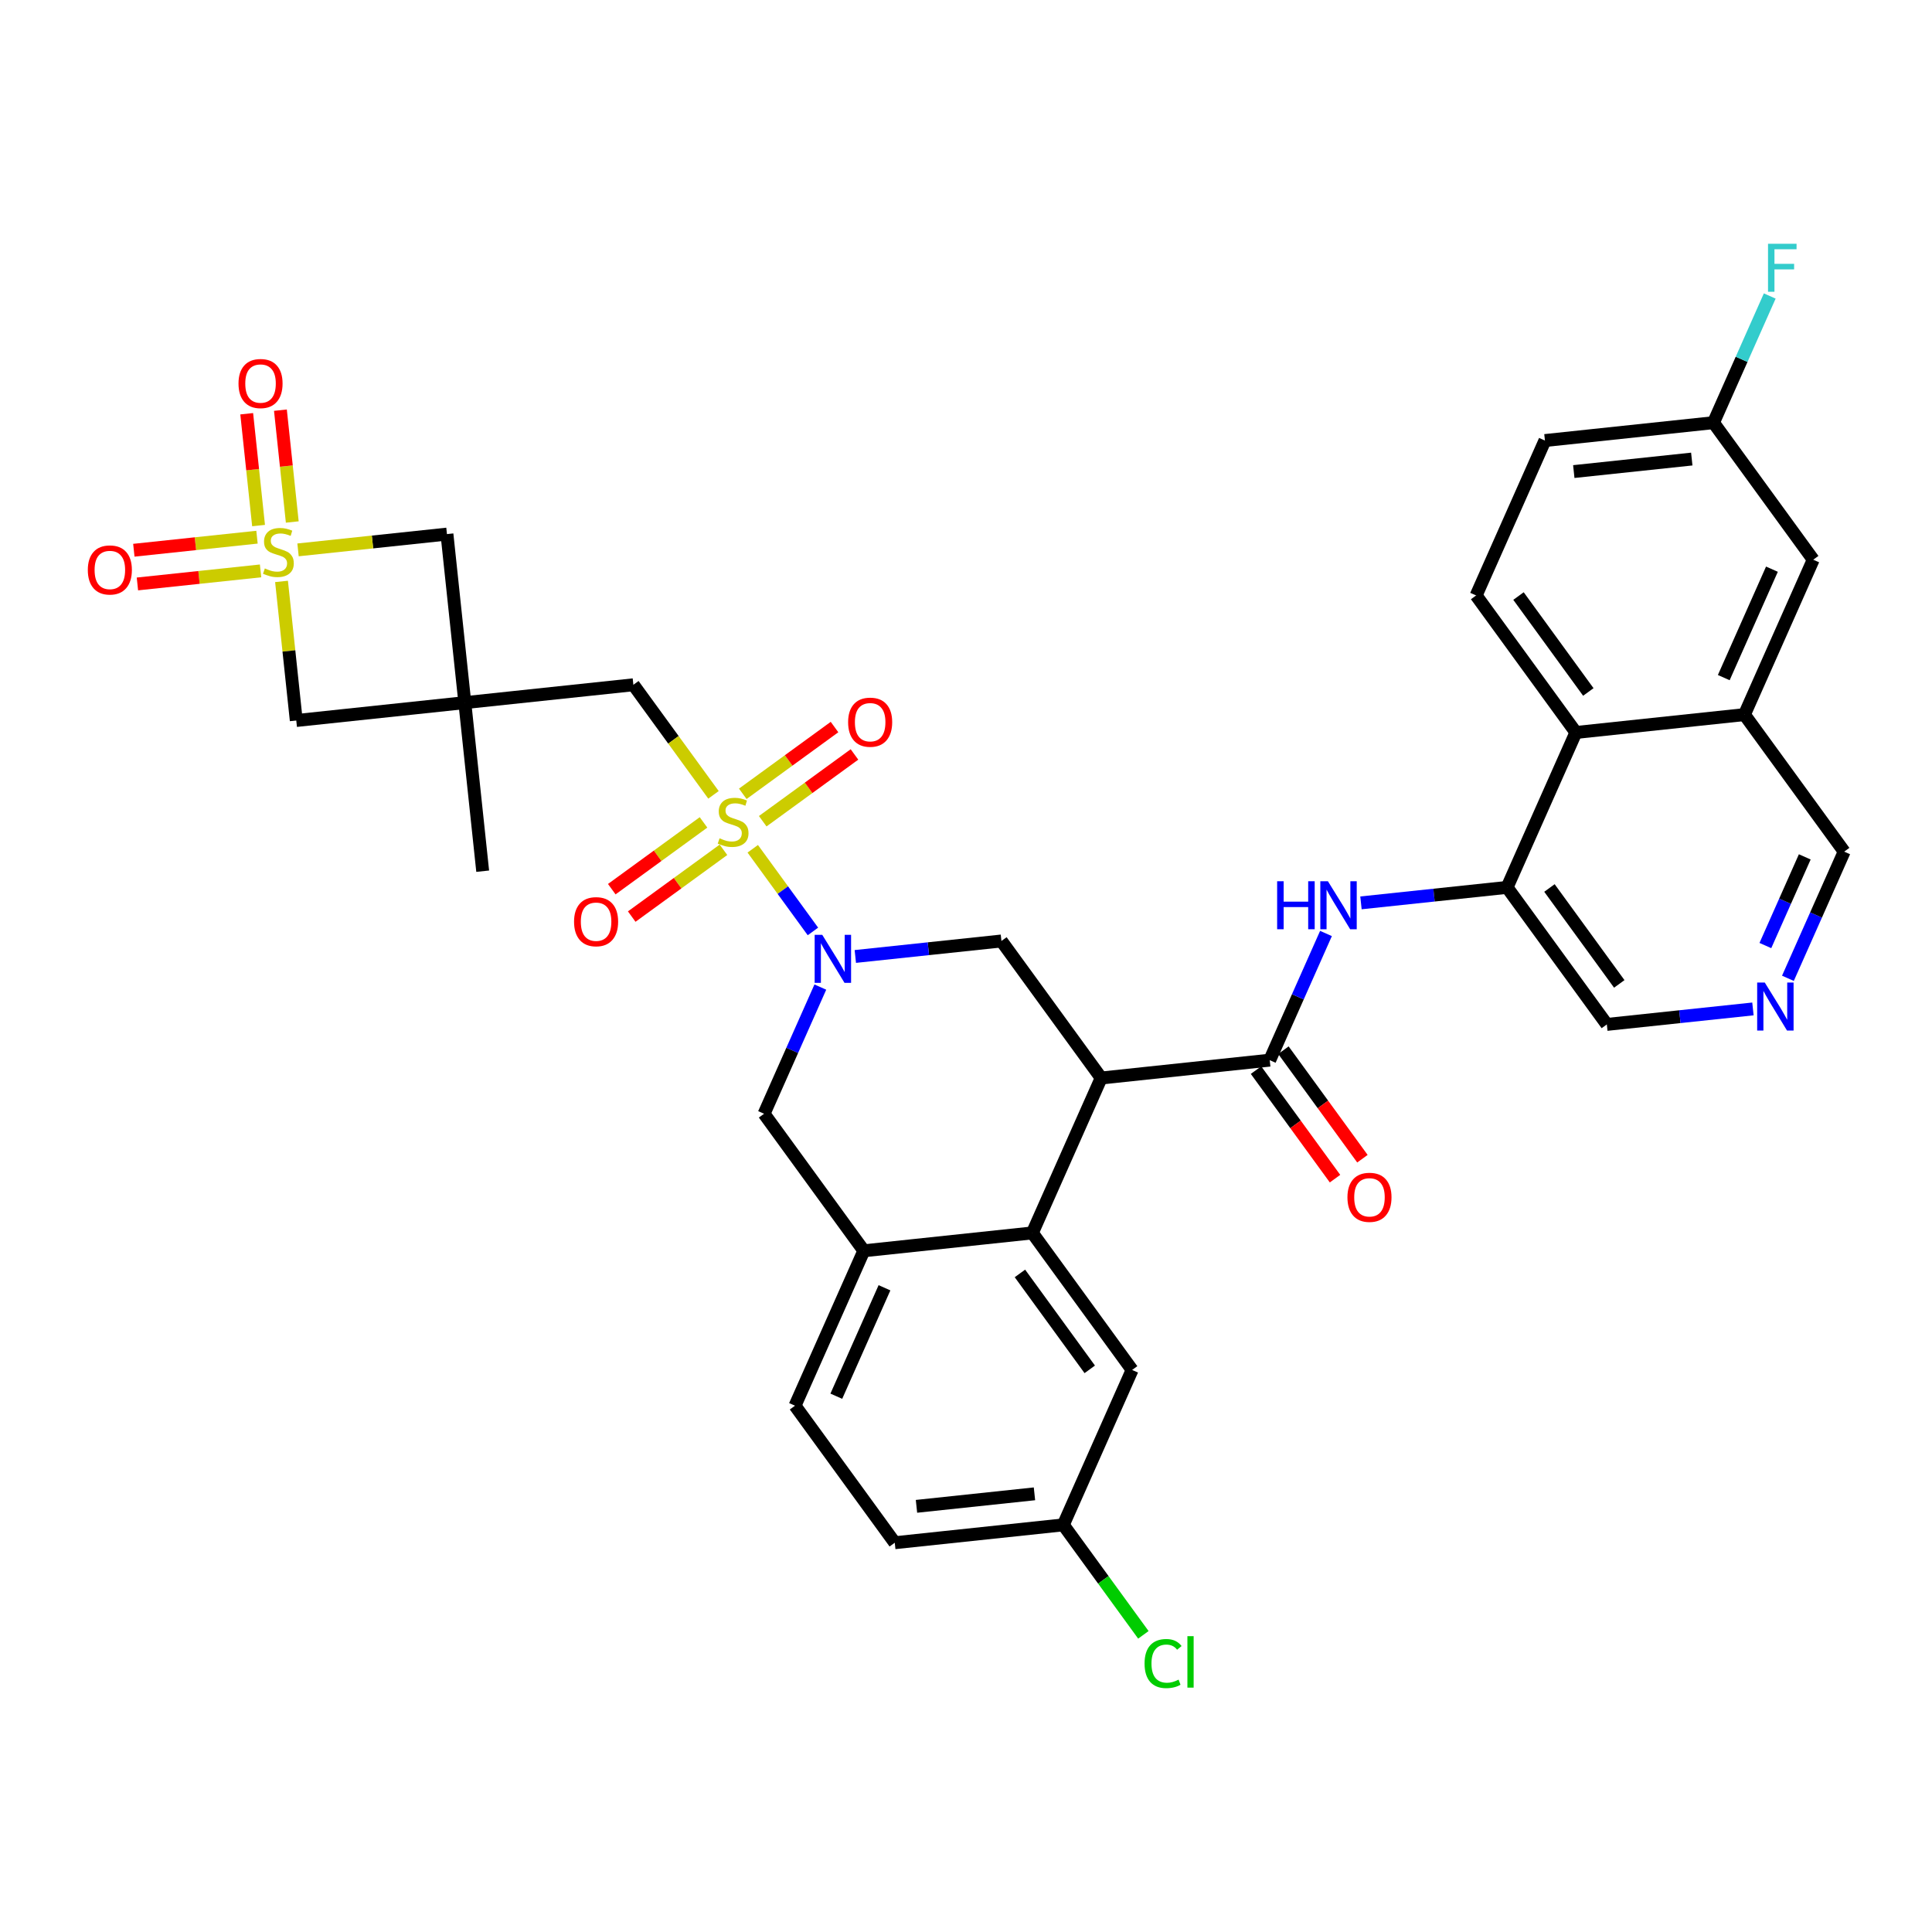 <?xml version='1.0' encoding='iso-8859-1'?>
<svg version='1.1' baseProfile='full'
              xmlns='http://www.w3.org/2000/svg'
                      xmlns:rdkit='http://www.rdkit.org/xml'
                      xmlns:xlink='http://www.w3.org/1999/xlink'
                  xml:space='preserve'
width='300px' height='300px' viewBox='0 0 300 300'>
<!-- END OF HEADER -->
<rect style='opacity:1.0;fill:#FFFFFF;stroke:none' width='300' height='300' x='0' y='0'> </rect>
<rect style='opacity:1.0;fill:#FFFFFF;stroke:none' width='300' height='300' x='0' y='0'> </rect>
<path class='bond-0 atom-0 atom-1' d='M 74.952,135.279 L 72.177,109.106' style='fill:none;fill-rule:evenodd;stroke:#000000;stroke-width:2.0px;stroke-linecap:butt;stroke-linejoin:miter;stroke-opacity:1' />
<path class='bond-1 atom-1 atom-2' d='M 72.177,109.106 L 98.35,106.332' style='fill:none;fill-rule:evenodd;stroke:#000000;stroke-width:2.0px;stroke-linecap:butt;stroke-linejoin:miter;stroke-opacity:1' />
<path class='bond-30 atom-1 atom-31' d='M 72.177,109.106 L 69.403,82.934' style='fill:none;fill-rule:evenodd;stroke:#000000;stroke-width:2.0px;stroke-linecap:butt;stroke-linejoin:miter;stroke-opacity:1' />
<path class='bond-35 atom-35 atom-1' d='M 46.005,111.881 L 72.177,109.106' style='fill:none;fill-rule:evenodd;stroke:#000000;stroke-width:2.0px;stroke-linecap:butt;stroke-linejoin:miter;stroke-opacity:1' />
<path class='bond-2 atom-2 atom-3' d='M 98.35,106.332 L 104.571,114.878' style='fill:none;fill-rule:evenodd;stroke:#000000;stroke-width:2.0px;stroke-linecap:butt;stroke-linejoin:miter;stroke-opacity:1' />
<path class='bond-2 atom-2 atom-3' d='M 104.571,114.878 L 110.791,123.424' style='fill:none;fill-rule:evenodd;stroke:#CCCC00;stroke-width:2.0px;stroke-linecap:butt;stroke-linejoin:miter;stroke-opacity:1' />
<path class='bond-3 atom-3 atom-4' d='M 109.242,127.701 L 102.119,132.886' style='fill:none;fill-rule:evenodd;stroke:#CCCC00;stroke-width:2.0px;stroke-linecap:butt;stroke-linejoin:miter;stroke-opacity:1' />
<path class='bond-3 atom-3 atom-4' d='M 102.119,132.886 L 94.996,138.071' style='fill:none;fill-rule:evenodd;stroke:#FF0000;stroke-width:2.0px;stroke-linecap:butt;stroke-linejoin:miter;stroke-opacity:1' />
<path class='bond-3 atom-3 atom-4' d='M 112.34,131.957 L 105.217,137.142' style='fill:none;fill-rule:evenodd;stroke:#CCCC00;stroke-width:2.0px;stroke-linecap:butt;stroke-linejoin:miter;stroke-opacity:1' />
<path class='bond-3 atom-3 atom-4' d='M 105.217,137.142 L 98.094,142.327' style='fill:none;fill-rule:evenodd;stroke:#FF0000;stroke-width:2.0px;stroke-linecap:butt;stroke-linejoin:miter;stroke-opacity:1' />
<path class='bond-4 atom-3 atom-5' d='M 118.436,127.52 L 125.559,122.335' style='fill:none;fill-rule:evenodd;stroke:#CCCC00;stroke-width:2.0px;stroke-linecap:butt;stroke-linejoin:miter;stroke-opacity:1' />
<path class='bond-4 atom-3 atom-5' d='M 125.559,122.335 L 132.682,117.15' style='fill:none;fill-rule:evenodd;stroke:#FF0000;stroke-width:2.0px;stroke-linecap:butt;stroke-linejoin:miter;stroke-opacity:1' />
<path class='bond-4 atom-3 atom-5' d='M 115.338,123.264 L 122.461,118.079' style='fill:none;fill-rule:evenodd;stroke:#CCCC00;stroke-width:2.0px;stroke-linecap:butt;stroke-linejoin:miter;stroke-opacity:1' />
<path class='bond-4 atom-3 atom-5' d='M 122.461,118.079 L 129.584,112.895' style='fill:none;fill-rule:evenodd;stroke:#FF0000;stroke-width:2.0px;stroke-linecap:butt;stroke-linejoin:miter;stroke-opacity:1' />
<path class='bond-5 atom-3 atom-6' d='M 116.887,131.798 L 121.559,138.216' style='fill:none;fill-rule:evenodd;stroke:#CCCC00;stroke-width:2.0px;stroke-linecap:butt;stroke-linejoin:miter;stroke-opacity:1' />
<path class='bond-5 atom-3 atom-6' d='M 121.559,138.216 L 126.231,144.634' style='fill:none;fill-rule:evenodd;stroke:#0000FF;stroke-width:2.0px;stroke-linecap:butt;stroke-linejoin:miter;stroke-opacity:1' />
<path class='bond-6 atom-6 atom-7' d='M 127.381,153.274 L 123.013,163.109' style='fill:none;fill-rule:evenodd;stroke:#0000FF;stroke-width:2.0px;stroke-linecap:butt;stroke-linejoin:miter;stroke-opacity:1' />
<path class='bond-6 atom-6 atom-7' d='M 123.013,163.109 L 118.645,172.943' style='fill:none;fill-rule:evenodd;stroke:#000000;stroke-width:2.0px;stroke-linecap:butt;stroke-linejoin:miter;stroke-opacity:1' />
<path class='bond-36 atom-30 atom-6' d='M 155.501,146.115 L 144.157,147.318' style='fill:none;fill-rule:evenodd;stroke:#000000;stroke-width:2.0px;stroke-linecap:butt;stroke-linejoin:miter;stroke-opacity:1' />
<path class='bond-36 atom-30 atom-6' d='M 144.157,147.318 L 132.813,148.52' style='fill:none;fill-rule:evenodd;stroke:#0000FF;stroke-width:2.0px;stroke-linecap:butt;stroke-linejoin:miter;stroke-opacity:1' />
<path class='bond-7 atom-7 atom-8' d='M 118.645,172.943 L 134.134,194.222' style='fill:none;fill-rule:evenodd;stroke:#000000;stroke-width:2.0px;stroke-linecap:butt;stroke-linejoin:miter;stroke-opacity:1' />
<path class='bond-8 atom-8 atom-9' d='M 134.134,194.222 L 123.45,218.275' style='fill:none;fill-rule:evenodd;stroke:#000000;stroke-width:2.0px;stroke-linecap:butt;stroke-linejoin:miter;stroke-opacity:1' />
<path class='bond-8 atom-8 atom-9' d='M 137.342,199.966 L 129.863,216.804' style='fill:none;fill-rule:evenodd;stroke:#000000;stroke-width:2.0px;stroke-linecap:butt;stroke-linejoin:miter;stroke-opacity:1' />
<path class='bond-37 atom-14 atom-8' d='M 160.306,191.447 L 134.134,194.222' style='fill:none;fill-rule:evenodd;stroke:#000000;stroke-width:2.0px;stroke-linecap:butt;stroke-linejoin:miter;stroke-opacity:1' />
<path class='bond-9 atom-9 atom-10' d='M 123.45,218.275 L 138.939,239.554' style='fill:none;fill-rule:evenodd;stroke:#000000;stroke-width:2.0px;stroke-linecap:butt;stroke-linejoin:miter;stroke-opacity:1' />
<path class='bond-10 atom-10 atom-11' d='M 138.939,239.554 L 165.112,236.78' style='fill:none;fill-rule:evenodd;stroke:#000000;stroke-width:2.0px;stroke-linecap:butt;stroke-linejoin:miter;stroke-opacity:1' />
<path class='bond-10 atom-10 atom-11' d='M 142.31,233.903 L 160.631,231.961' style='fill:none;fill-rule:evenodd;stroke:#000000;stroke-width:2.0px;stroke-linecap:butt;stroke-linejoin:miter;stroke-opacity:1' />
<path class='bond-11 atom-11 atom-12' d='M 165.112,236.78 L 171.327,245.319' style='fill:none;fill-rule:evenodd;stroke:#000000;stroke-width:2.0px;stroke-linecap:butt;stroke-linejoin:miter;stroke-opacity:1' />
<path class='bond-11 atom-11 atom-12' d='M 171.327,245.319 L 177.543,253.858' style='fill:none;fill-rule:evenodd;stroke:#00CC00;stroke-width:2.0px;stroke-linecap:butt;stroke-linejoin:miter;stroke-opacity:1' />
<path class='bond-12 atom-11 atom-13' d='M 165.112,236.78 L 175.795,212.726' style='fill:none;fill-rule:evenodd;stroke:#000000;stroke-width:2.0px;stroke-linecap:butt;stroke-linejoin:miter;stroke-opacity:1' />
<path class='bond-13 atom-13 atom-14' d='M 175.795,212.726 L 160.306,191.447' style='fill:none;fill-rule:evenodd;stroke:#000000;stroke-width:2.0px;stroke-linecap:butt;stroke-linejoin:miter;stroke-opacity:1' />
<path class='bond-13 atom-13 atom-14' d='M 169.216,212.632 L 158.374,197.737' style='fill:none;fill-rule:evenodd;stroke:#000000;stroke-width:2.0px;stroke-linecap:butt;stroke-linejoin:miter;stroke-opacity:1' />
<path class='bond-14 atom-14 atom-15' d='M 160.306,191.447 L 170.99,167.394' style='fill:none;fill-rule:evenodd;stroke:#000000;stroke-width:2.0px;stroke-linecap:butt;stroke-linejoin:miter;stroke-opacity:1' />
<path class='bond-15 atom-15 atom-16' d='M 170.99,167.394 L 197.162,164.62' style='fill:none;fill-rule:evenodd;stroke:#000000;stroke-width:2.0px;stroke-linecap:butt;stroke-linejoin:miter;stroke-opacity:1' />
<path class='bond-29 atom-15 atom-30' d='M 170.99,167.394 L 155.501,146.115' style='fill:none;fill-rule:evenodd;stroke:#000000;stroke-width:2.0px;stroke-linecap:butt;stroke-linejoin:miter;stroke-opacity:1' />
<path class='bond-16 atom-16 atom-17' d='M 195.034,166.168 L 201.168,174.594' style='fill:none;fill-rule:evenodd;stroke:#000000;stroke-width:2.0px;stroke-linecap:butt;stroke-linejoin:miter;stroke-opacity:1' />
<path class='bond-16 atom-16 atom-17' d='M 201.168,174.594 L 207.301,183.02' style='fill:none;fill-rule:evenodd;stroke:#FF0000;stroke-width:2.0px;stroke-linecap:butt;stroke-linejoin:miter;stroke-opacity:1' />
<path class='bond-16 atom-16 atom-17' d='M 199.29,163.071 L 205.424,171.497' style='fill:none;fill-rule:evenodd;stroke:#000000;stroke-width:2.0px;stroke-linecap:butt;stroke-linejoin:miter;stroke-opacity:1' />
<path class='bond-16 atom-16 atom-17' d='M 205.424,171.497 L 211.557,179.923' style='fill:none;fill-rule:evenodd;stroke:#FF0000;stroke-width:2.0px;stroke-linecap:butt;stroke-linejoin:miter;stroke-opacity:1' />
<path class='bond-17 atom-16 atom-18' d='M 197.162,164.62 L 201.53,154.785' style='fill:none;fill-rule:evenodd;stroke:#000000;stroke-width:2.0px;stroke-linecap:butt;stroke-linejoin:miter;stroke-opacity:1' />
<path class='bond-17 atom-16 atom-18' d='M 201.53,154.785 L 205.898,144.951' style='fill:none;fill-rule:evenodd;stroke:#0000FF;stroke-width:2.0px;stroke-linecap:butt;stroke-linejoin:miter;stroke-opacity:1' />
<path class='bond-18 atom-18 atom-19' d='M 211.331,140.197 L 222.675,138.994' style='fill:none;fill-rule:evenodd;stroke:#0000FF;stroke-width:2.0px;stroke-linecap:butt;stroke-linejoin:miter;stroke-opacity:1' />
<path class='bond-18 atom-18 atom-19' d='M 222.675,138.994 L 234.018,137.792' style='fill:none;fill-rule:evenodd;stroke:#000000;stroke-width:2.0px;stroke-linecap:butt;stroke-linejoin:miter;stroke-opacity:1' />
<path class='bond-19 atom-19 atom-20' d='M 234.018,137.792 L 249.508,159.071' style='fill:none;fill-rule:evenodd;stroke:#000000;stroke-width:2.0px;stroke-linecap:butt;stroke-linejoin:miter;stroke-opacity:1' />
<path class='bond-19 atom-19 atom-20' d='M 240.598,137.886 L 251.44,152.781' style='fill:none;fill-rule:evenodd;stroke:#000000;stroke-width:2.0px;stroke-linecap:butt;stroke-linejoin:miter;stroke-opacity:1' />
<path class='bond-38 atom-29 atom-19' d='M 244.702,113.738 L 234.018,137.792' style='fill:none;fill-rule:evenodd;stroke:#000000;stroke-width:2.0px;stroke-linecap:butt;stroke-linejoin:miter;stroke-opacity:1' />
<path class='bond-20 atom-20 atom-21' d='M 249.508,159.071 L 260.851,157.868' style='fill:none;fill-rule:evenodd;stroke:#000000;stroke-width:2.0px;stroke-linecap:butt;stroke-linejoin:miter;stroke-opacity:1' />
<path class='bond-20 atom-20 atom-21' d='M 260.851,157.868 L 272.195,156.666' style='fill:none;fill-rule:evenodd;stroke:#0000FF;stroke-width:2.0px;stroke-linecap:butt;stroke-linejoin:miter;stroke-opacity:1' />
<path class='bond-21 atom-21 atom-22' d='M 277.628,151.911 L 281.996,142.077' style='fill:none;fill-rule:evenodd;stroke:#0000FF;stroke-width:2.0px;stroke-linecap:butt;stroke-linejoin:miter;stroke-opacity:1' />
<path class='bond-21 atom-21 atom-22' d='M 281.996,142.077 L 286.364,132.243' style='fill:none;fill-rule:evenodd;stroke:#000000;stroke-width:2.0px;stroke-linecap:butt;stroke-linejoin:miter;stroke-opacity:1' />
<path class='bond-21 atom-21 atom-22' d='M 274.127,146.824 L 277.185,139.94' style='fill:none;fill-rule:evenodd;stroke:#0000FF;stroke-width:2.0px;stroke-linecap:butt;stroke-linejoin:miter;stroke-opacity:1' />
<path class='bond-21 atom-21 atom-22' d='M 277.185,139.94 L 280.243,133.056' style='fill:none;fill-rule:evenodd;stroke:#000000;stroke-width:2.0px;stroke-linecap:butt;stroke-linejoin:miter;stroke-opacity:1' />
<path class='bond-22 atom-22 atom-23' d='M 286.364,132.243 L 270.875,110.964' style='fill:none;fill-rule:evenodd;stroke:#000000;stroke-width:2.0px;stroke-linecap:butt;stroke-linejoin:miter;stroke-opacity:1' />
<path class='bond-23 atom-23 atom-24' d='M 270.875,110.964 L 281.558,86.911' style='fill:none;fill-rule:evenodd;stroke:#000000;stroke-width:2.0px;stroke-linecap:butt;stroke-linejoin:miter;stroke-opacity:1' />
<path class='bond-23 atom-23 atom-24' d='M 267.666,105.219 L 275.145,88.382' style='fill:none;fill-rule:evenodd;stroke:#000000;stroke-width:2.0px;stroke-linecap:butt;stroke-linejoin:miter;stroke-opacity:1' />
<path class='bond-39 atom-29 atom-23' d='M 244.702,113.738 L 270.875,110.964' style='fill:none;fill-rule:evenodd;stroke:#000000;stroke-width:2.0px;stroke-linecap:butt;stroke-linejoin:miter;stroke-opacity:1' />
<path class='bond-24 atom-24 atom-25' d='M 281.558,86.911 L 266.069,65.632' style='fill:none;fill-rule:evenodd;stroke:#000000;stroke-width:2.0px;stroke-linecap:butt;stroke-linejoin:miter;stroke-opacity:1' />
<path class='bond-25 atom-25 atom-26' d='M 266.069,65.632 L 270.437,55.797' style='fill:none;fill-rule:evenodd;stroke:#000000;stroke-width:2.0px;stroke-linecap:butt;stroke-linejoin:miter;stroke-opacity:1' />
<path class='bond-25 atom-25 atom-26' d='M 270.437,55.797 L 274.805,45.963' style='fill:none;fill-rule:evenodd;stroke:#33CCCC;stroke-width:2.0px;stroke-linecap:butt;stroke-linejoin:miter;stroke-opacity:1' />
<path class='bond-26 atom-25 atom-27' d='M 266.069,65.632 L 239.897,68.406' style='fill:none;fill-rule:evenodd;stroke:#000000;stroke-width:2.0px;stroke-linecap:butt;stroke-linejoin:miter;stroke-opacity:1' />
<path class='bond-26 atom-25 atom-27' d='M 262.698,71.282 L 244.377,73.225' style='fill:none;fill-rule:evenodd;stroke:#000000;stroke-width:2.0px;stroke-linecap:butt;stroke-linejoin:miter;stroke-opacity:1' />
<path class='bond-27 atom-27 atom-28' d='M 239.897,68.406 L 229.213,92.46' style='fill:none;fill-rule:evenodd;stroke:#000000;stroke-width:2.0px;stroke-linecap:butt;stroke-linejoin:miter;stroke-opacity:1' />
<path class='bond-28 atom-28 atom-29' d='M 229.213,92.46 L 244.702,113.738' style='fill:none;fill-rule:evenodd;stroke:#000000;stroke-width:2.0px;stroke-linecap:butt;stroke-linejoin:miter;stroke-opacity:1' />
<path class='bond-28 atom-28 atom-29' d='M 235.792,92.553 L 246.634,107.449' style='fill:none;fill-rule:evenodd;stroke:#000000;stroke-width:2.0px;stroke-linecap:butt;stroke-linejoin:miter;stroke-opacity:1' />
<path class='bond-31 atom-31 atom-32' d='M 69.403,82.934 L 57.841,84.159' style='fill:none;fill-rule:evenodd;stroke:#000000;stroke-width:2.0px;stroke-linecap:butt;stroke-linejoin:miter;stroke-opacity:1' />
<path class='bond-31 atom-31 atom-32' d='M 57.841,84.159 L 46.278,85.385' style='fill:none;fill-rule:evenodd;stroke:#CCCC00;stroke-width:2.0px;stroke-linecap:butt;stroke-linejoin:miter;stroke-opacity:1' />
<path class='bond-32 atom-32 atom-33' d='M 39.905,83.414 L 30.344,84.427' style='fill:none;fill-rule:evenodd;stroke:#CCCC00;stroke-width:2.0px;stroke-linecap:butt;stroke-linejoin:miter;stroke-opacity:1' />
<path class='bond-32 atom-32 atom-33' d='M 30.344,84.427 L 20.783,85.441' style='fill:none;fill-rule:evenodd;stroke:#FF0000;stroke-width:2.0px;stroke-linecap:butt;stroke-linejoin:miter;stroke-opacity:1' />
<path class='bond-32 atom-32 atom-33' d='M 40.46,88.648 L 30.899,89.662' style='fill:none;fill-rule:evenodd;stroke:#CCCC00;stroke-width:2.0px;stroke-linecap:butt;stroke-linejoin:miter;stroke-opacity:1' />
<path class='bond-32 atom-32 atom-33' d='M 30.899,89.662 L 21.338,90.675' style='fill:none;fill-rule:evenodd;stroke:#FF0000;stroke-width:2.0px;stroke-linecap:butt;stroke-linejoin:miter;stroke-opacity:1' />
<path class='bond-33 atom-32 atom-34' d='M 45.384,81.056 L 44.464,72.374' style='fill:none;fill-rule:evenodd;stroke:#CCCC00;stroke-width:2.0px;stroke-linecap:butt;stroke-linejoin:miter;stroke-opacity:1' />
<path class='bond-33 atom-32 atom-34' d='M 44.464,72.374 L 43.543,63.691' style='fill:none;fill-rule:evenodd;stroke:#FF0000;stroke-width:2.0px;stroke-linecap:butt;stroke-linejoin:miter;stroke-opacity:1' />
<path class='bond-33 atom-32 atom-34' d='M 40.15,81.611 L 39.229,72.928' style='fill:none;fill-rule:evenodd;stroke:#CCCC00;stroke-width:2.0px;stroke-linecap:butt;stroke-linejoin:miter;stroke-opacity:1' />
<path class='bond-33 atom-32 atom-34' d='M 39.229,72.928 L 38.309,64.246' style='fill:none;fill-rule:evenodd;stroke:#FF0000;stroke-width:2.0px;stroke-linecap:butt;stroke-linejoin:miter;stroke-opacity:1' />
<path class='bond-34 atom-32 atom-35' d='M 43.715,90.282 L 44.86,101.081' style='fill:none;fill-rule:evenodd;stroke:#CCCC00;stroke-width:2.0px;stroke-linecap:butt;stroke-linejoin:miter;stroke-opacity:1' />
<path class='bond-34 atom-32 atom-35' d='M 44.86,101.081 L 46.005,111.881' style='fill:none;fill-rule:evenodd;stroke:#000000;stroke-width:2.0px;stroke-linecap:butt;stroke-linejoin:miter;stroke-opacity:1' />
<path  class='atom-3' d='M 111.734 130.169
Q 111.818 130.2, 112.165 130.348
Q 112.513 130.495, 112.892 130.59
Q 113.281 130.674, 113.66 130.674
Q 114.365 130.674, 114.776 130.337
Q 115.187 129.99, 115.187 129.39
Q 115.187 128.979, 114.976 128.727
Q 114.776 128.474, 114.46 128.337
Q 114.144 128.2, 113.618 128.042
Q 112.955 127.842, 112.555 127.653
Q 112.165 127.463, 111.881 127.063
Q 111.607 126.663, 111.607 125.989
Q 111.607 125.052, 112.239 124.473
Q 112.881 123.894, 114.144 123.894
Q 115.008 123.894, 115.987 124.305
L 115.745 125.116
Q 114.85 124.747, 114.176 124.747
Q 113.45 124.747, 113.05 125.052
Q 112.649 125.347, 112.66 125.863
Q 112.66 126.263, 112.86 126.505
Q 113.071 126.747, 113.365 126.884
Q 113.671 127.021, 114.176 127.179
Q 114.85 127.39, 115.25 127.6
Q 115.65 127.811, 115.934 128.242
Q 116.229 128.663, 116.229 129.39
Q 116.229 130.422, 115.534 130.979
Q 114.85 131.527, 113.702 131.527
Q 113.039 131.527, 112.534 131.38
Q 112.039 131.243, 111.449 131.001
L 111.734 130.169
' fill='#CCCC00'/>
<path  class='atom-4' d='M 89.139 143.121
Q 89.139 141.331, 90.023 140.331
Q 90.907 139.331, 92.56 139.331
Q 94.213 139.331, 95.097 140.331
Q 95.982 141.331, 95.982 143.121
Q 95.982 144.931, 95.087 145.963
Q 94.192 146.984, 92.56 146.984
Q 90.918 146.984, 90.023 145.963
Q 89.139 144.942, 89.139 143.121
M 92.56 146.142
Q 93.697 146.142, 94.308 145.384
Q 94.929 144.616, 94.929 143.121
Q 94.929 141.657, 94.308 140.92
Q 93.697 140.173, 92.56 140.173
Q 91.423 140.173, 90.802 140.91
Q 90.192 141.647, 90.192 143.121
Q 90.192 144.626, 90.802 145.384
Q 91.423 146.142, 92.56 146.142
' fill='#FF0000'/>
<path  class='atom-5' d='M 131.696 112.143
Q 131.696 110.353, 132.581 109.353
Q 133.465 108.353, 135.118 108.353
Q 136.771 108.353, 137.655 109.353
Q 138.539 110.353, 138.539 112.143
Q 138.539 113.953, 137.645 114.985
Q 136.75 116.006, 135.118 116.006
Q 133.476 116.006, 132.581 114.985
Q 131.696 113.964, 131.696 112.143
M 135.118 115.164
Q 136.255 115.164, 136.866 114.406
Q 137.487 113.638, 137.487 112.143
Q 137.487 110.679, 136.866 109.942
Q 136.255 109.195, 135.118 109.195
Q 133.981 109.195, 133.36 109.932
Q 132.749 110.669, 132.749 112.143
Q 132.749 113.648, 133.36 114.406
Q 133.981 115.164, 135.118 115.164
' fill='#FF0000'/>
<path  class='atom-6' d='M 127.681 145.163
L 130.123 149.111
Q 130.365 149.5, 130.755 150.205
Q 131.144 150.911, 131.165 150.953
L 131.165 145.163
L 132.155 145.163
L 132.155 152.616
L 131.134 152.616
L 128.512 148.3
Q 128.207 147.795, 127.881 147.216
Q 127.565 146.637, 127.47 146.458
L 127.47 152.616
L 126.501 152.616
L 126.501 145.163
L 127.681 145.163
' fill='#0000FF'/>
<path  class='atom-12' d='M 177.727 258.316
Q 177.727 256.464, 178.59 255.495
Q 179.464 254.516, 181.117 254.516
Q 182.654 254.516, 183.475 255.6
L 182.78 256.169
Q 182.18 255.379, 181.117 255.379
Q 179.99 255.379, 179.39 256.137
Q 178.801 256.885, 178.801 258.316
Q 178.801 259.79, 179.411 260.548
Q 180.032 261.306, 181.232 261.306
Q 182.054 261.306, 183.012 260.811
L 183.306 261.601
Q 182.917 261.854, 182.327 262.001
Q 181.738 262.148, 181.085 262.148
Q 179.464 262.148, 178.59 261.159
Q 177.727 260.169, 177.727 258.316
' fill='#00CC00'/>
<path  class='atom-12' d='M 184.38 254.063
L 185.349 254.063
L 185.349 262.054
L 184.38 262.054
L 184.38 254.063
' fill='#00CC00'/>
<path  class='atom-17' d='M 209.23 185.919
Q 209.23 184.13, 210.114 183.13
Q 210.999 182.13, 212.651 182.13
Q 214.304 182.13, 215.189 183.13
Q 216.073 184.13, 216.073 185.919
Q 216.073 187.73, 215.178 188.762
Q 214.283 189.783, 212.651 189.783
Q 211.009 189.783, 210.114 188.762
Q 209.23 187.741, 209.23 185.919
M 212.651 188.941
Q 213.788 188.941, 214.399 188.183
Q 215.02 187.414, 215.02 185.919
Q 215.02 184.456, 214.399 183.719
Q 213.788 182.972, 212.651 182.972
Q 211.514 182.972, 210.893 183.709
Q 210.283 184.446, 210.283 185.919
Q 210.283 187.425, 210.893 188.183
Q 211.514 188.941, 212.651 188.941
' fill='#FF0000'/>
<path  class='atom-18' d='M 198.313 136.839
L 199.324 136.839
L 199.324 140.008
L 203.135 140.008
L 203.135 136.839
L 204.145 136.839
L 204.145 144.293
L 203.135 144.293
L 203.135 140.85
L 199.324 140.85
L 199.324 144.293
L 198.313 144.293
L 198.313 136.839
' fill='#0000FF'/>
<path  class='atom-18' d='M 206.198 136.839
L 208.641 140.787
Q 208.883 141.177, 209.272 141.882
Q 209.662 142.587, 209.683 142.63
L 209.683 136.839
L 210.673 136.839
L 210.673 144.293
L 209.651 144.293
L 207.03 139.977
Q 206.725 139.471, 206.398 138.892
Q 206.082 138.313, 205.988 138.134
L 205.988 144.293
L 205.019 144.293
L 205.019 136.839
L 206.198 136.839
' fill='#0000FF'/>
<path  class='atom-21' d='M 274.033 152.569
L 276.475 156.517
Q 276.717 156.907, 277.107 157.612
Q 277.496 158.317, 277.517 158.36
L 277.517 152.569
L 278.507 152.569
L 278.507 160.023
L 277.486 160.023
L 274.864 155.707
Q 274.559 155.201, 274.233 154.622
Q 273.917 154.043, 273.822 153.864
L 273.822 160.023
L 272.853 160.023
L 272.853 152.569
L 274.033 152.569
' fill='#0000FF'/>
<path  class='atom-26' d='M 274.537 37.852
L 278.969 37.852
L 278.969 38.704
L 275.537 38.704
L 275.537 40.968
L 278.59 40.968
L 278.59 41.831
L 275.537 41.831
L 275.537 45.305
L 274.537 45.305
L 274.537 37.852
' fill='#33CCCC'/>
<path  class='atom-32' d='M 41.125 88.266
Q 41.209 88.298, 41.556 88.445
Q 41.904 88.593, 42.283 88.687
Q 42.672 88.772, 43.051 88.772
Q 43.757 88.772, 44.167 88.435
Q 44.578 88.087, 44.578 87.487
Q 44.578 87.077, 44.367 86.824
Q 44.167 86.571, 43.852 86.434
Q 43.536 86.298, 43.009 86.14
Q 42.346 85.94, 41.946 85.75
Q 41.556 85.561, 41.272 85.161
Q 40.999 84.761, 40.999 84.087
Q 40.999 83.15, 41.63 82.571
Q 42.272 81.992, 43.536 81.992
Q 44.399 81.992, 45.378 82.402
L 45.136 83.213
Q 44.241 82.844, 43.567 82.844
Q 42.841 82.844, 42.441 83.15
Q 42.041 83.445, 42.051 83.96
Q 42.051 84.361, 42.251 84.603
Q 42.462 84.845, 42.757 84.982
Q 43.062 85.118, 43.567 85.276
Q 44.241 85.487, 44.641 85.698
Q 45.041 85.908, 45.325 86.34
Q 45.62 86.761, 45.62 87.487
Q 45.62 88.519, 44.925 89.077
Q 44.241 89.624, 43.094 89.624
Q 42.43 89.624, 41.925 89.477
Q 41.43 89.34, 40.841 89.098
L 41.125 88.266
' fill='#CCCC00'/>
<path  class='atom-33' d='M 13.636 88.504
Q 13.636 86.714, 14.521 85.714
Q 15.405 84.714, 17.058 84.714
Q 18.711 84.714, 19.595 85.714
Q 20.479 86.714, 20.479 88.504
Q 20.479 90.314, 19.584 91.346
Q 18.69 92.367, 17.058 92.367
Q 15.415 92.367, 14.521 91.346
Q 13.636 90.325, 13.636 88.504
M 17.058 91.525
Q 18.195 91.525, 18.805 90.767
Q 19.427 89.999, 19.427 88.504
Q 19.427 87.04, 18.805 86.303
Q 18.195 85.556, 17.058 85.556
Q 15.921 85.556, 15.3 86.293
Q 14.689 87.03, 14.689 88.504
Q 14.689 90.009, 15.3 90.767
Q 15.921 91.525, 17.058 91.525
' fill='#FF0000'/>
<path  class='atom-34' d='M 37.035 59.556
Q 37.035 57.767, 37.919 56.767
Q 38.803 55.767, 40.456 55.767
Q 42.109 55.767, 42.993 56.767
Q 43.877 57.767, 43.877 59.556
Q 43.877 61.367, 42.983 62.399
Q 42.088 63.42, 40.456 63.42
Q 38.814 63.42, 37.919 62.399
Q 37.035 61.378, 37.035 59.556
M 40.456 62.578
Q 41.593 62.578, 42.204 61.82
Q 42.825 61.051, 42.825 59.556
Q 42.825 58.093, 42.204 57.356
Q 41.593 56.609, 40.456 56.609
Q 39.319 56.609, 38.698 57.346
Q 38.087 58.083, 38.087 59.556
Q 38.087 61.062, 38.698 61.82
Q 39.319 62.578, 40.456 62.578
' fill='#FF0000'/>
</svg>
